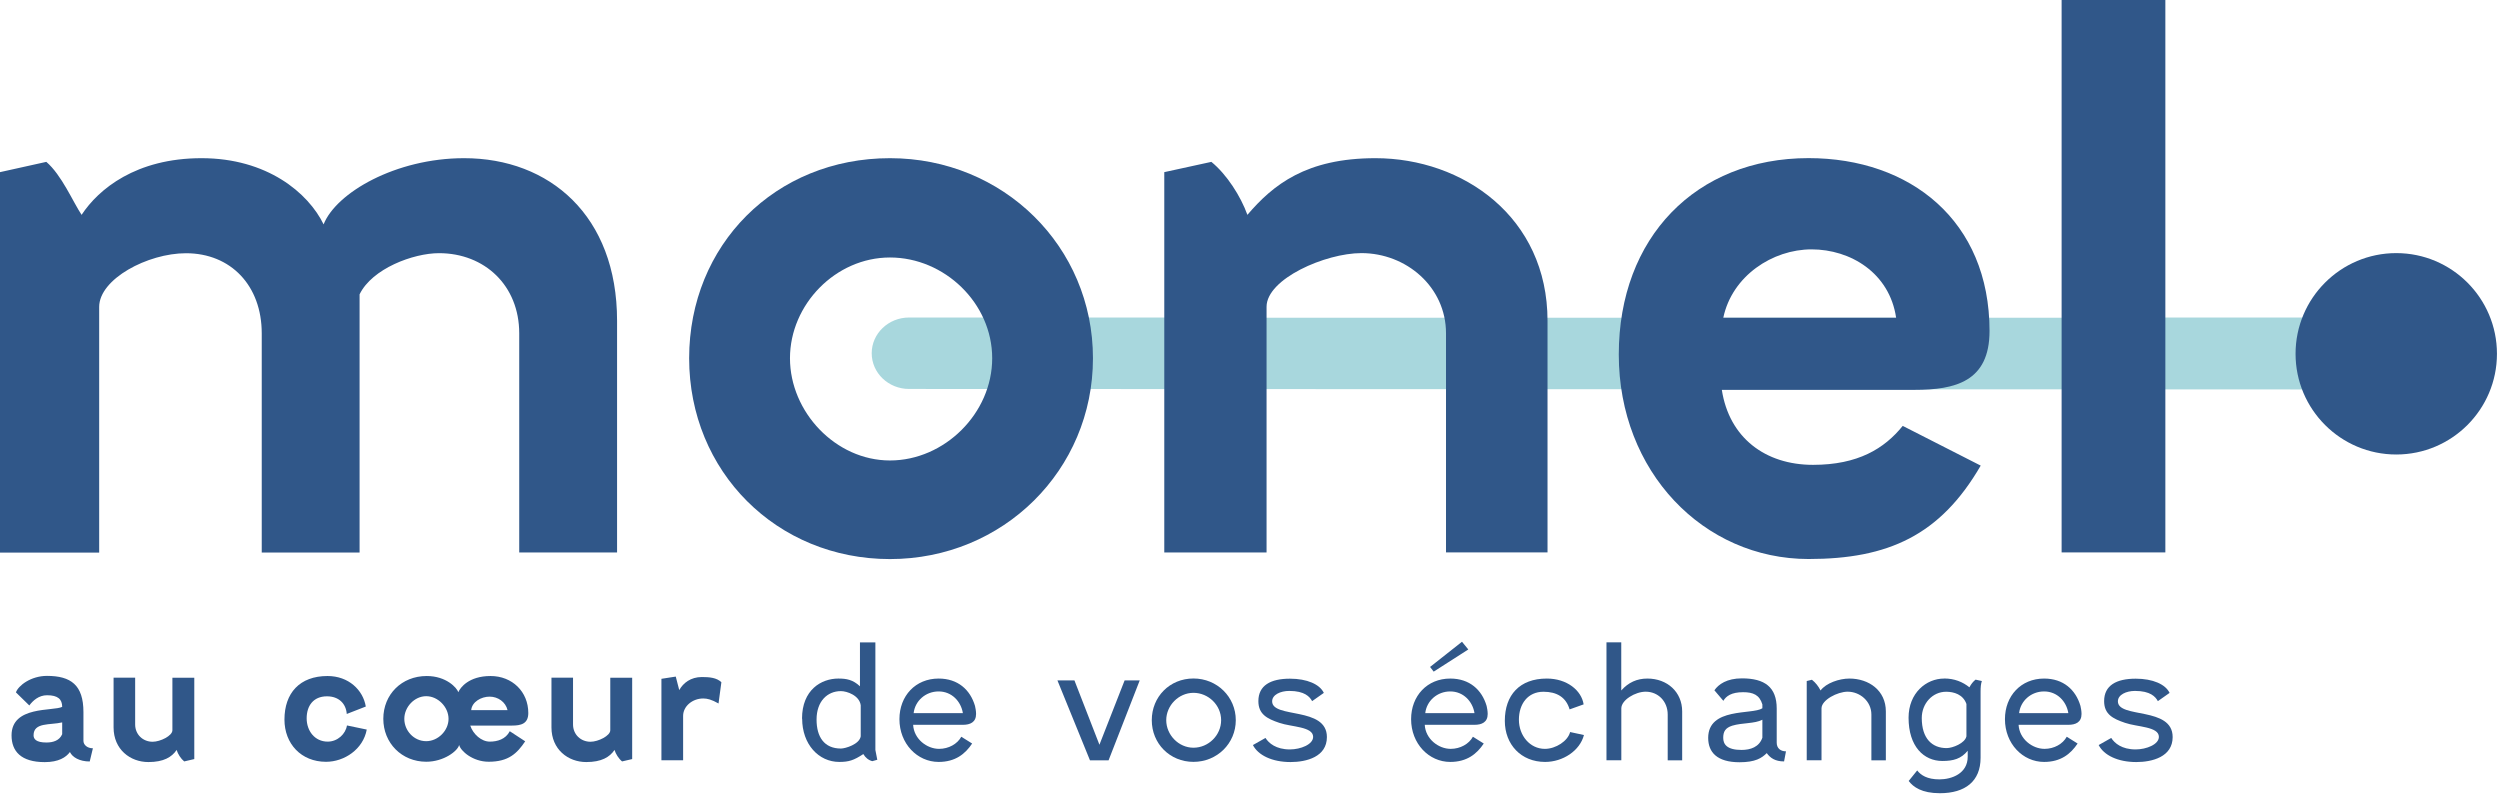 <svg width="394" height="126" viewBox="0 0 394 126" fill="none" xmlns="http://www.w3.org/2000/svg">
<path d="M377.27 61.37C378.26 59.6 378.79 57.83 378.79 56.06C378.79 53.99 378.29 51.99 377.41 50.04H334.35C334.35 50.04 334.37 50.07 334.38 50.08H184.55C184.55 50.08 184.57 50.05 184.58 50.04H143.27C140.02 50.04 137.38 52.56 137.38 55.67C137.38 58.78 140.02 61.3 143.27 61.3L377.27 61.38V61.37Z" fill="#A8D7DD"/>
<path d="M0 27.13L7.3 25.51C9.73 27.6 11.47 31.77 12.86 33.86C15.53 29.8 21.44 24.93 31.76 24.93C42.08 24.93 48.57 30.38 51 35.36C52.97 30.38 62.36 24.93 73.14 24.93C86.59 24.93 97.25 33.97 97.25 50.55V87.07H81.83V52.53C81.83 45 76.38 39.9 69.19 39.9C65.13 39.9 58.64 42.33 56.67 46.39V87.08H41.25V52.54C41.25 45.01 36.38 39.91 29.31 39.91C23.28 39.91 15.63 43.97 15.63 48.37V87.09H0V27.13Z" fill="#305789"/>
<path d="M140.26 72.57C148.84 72.57 156.37 65.15 156.37 56.46C156.37 47.77 148.84 40.58 140.26 40.58C131.68 40.58 124.5 48 124.5 56.46C124.5 64.92 131.69 72.57 140.26 72.57ZM140.26 24.93C158.11 24.93 172.25 38.84 172.25 56.46C172.25 74.08 158.11 88.11 140.26 88.11C122.41 88.11 108.61 74.32 108.61 56.46C108.61 38.6 122.17 24.93 140.26 24.93Z" fill="#305789"/>
<path d="M183.49 87.06V27.13L190.91 25.51C193.34 27.48 195.55 30.96 196.59 33.86C200.65 29.11 205.86 24.93 216.76 24.93C230.55 24.93 243.89 34.2 243.89 50.55V87.06H227.89V52.52C227.89 45.22 221.63 39.89 214.56 39.89C208.88 39.89 199.61 43.95 199.61 48.35V87.07H183.5L183.49 87.06Z" fill="#305789"/>
<path d="M271.59 50.08H298.83C297.79 43.01 291.64 39.3 285.5 39.3C279.36 39.3 272.98 43.47 271.59 50.08ZM313.55 52.17C313.55 60.17 308.1 61.44 301.73 61.44H271.36C272.52 68.98 278.2 73.26 285.73 73.26C292.8 73.26 296.97 70.71 299.87 67.12L312.16 73.38C305.78 84.39 297.55 88.1 285.03 88.1C268.45 88.1 255.12 74.31 255.12 55.87C255.12 37.43 267.29 24.92 285.03 24.92C301.03 24.92 313.55 34.77 313.55 52.16" fill="#305789"/>
<path d="M341.26 0H324.91V87.06H341.26V0Z" fill="#305789"/>
<path d="M393.52 55.76C393.52 64.52 386.41 71.63 377.65 71.63C368.89 71.63 361.78 64.52 361.78 55.76C361.78 47 368.89 39.89 377.65 39.89C386.41 39.89 393.52 47 393.52 55.76Z" fill="#305789"/>
<path d="M9.8 111.4C9.8 110.21 9.13 109.57 7.42 109.57C6.11 109.57 5.19 110.41 4.62 111.18L2.51 109.12C2.88 108.05 4.87 106.52 7.4 106.52C11.17 106.52 13.15 107.96 13.15 112.22V116.76C13.15 117.38 13.75 117.93 14.64 117.93L14.14 120.01C12.53 120.01 11.41 119.34 11.02 118.52C10.4 119.36 9.23 120.11 7.05 120.11C3.31 120.11 1.82 118.4 1.82 115.89C1.82 111.2 8.34 112.12 9.81 111.4H9.8ZM9.8 115.71V113.85C7.92 114.3 5.29 113.8 5.29 115.88C5.29 116.45 5.66 117.02 7.32 117.02C8.39 117.02 9.38 116.7 9.8 115.71Z" fill="#305789"/>
<path d="M30.62 106.81V119.63L29.03 120C28.51 119.58 28.01 118.81 27.84 118.19C27.07 119.33 25.78 120.1 23.38 120.1C20.53 120.1 17.9 118.12 17.9 114.64V106.8H21.3V114.17C21.3 115.78 22.54 116.9 24.05 116.9C25.27 116.9 27.17 115.96 27.17 115.09V106.81H30.62Z" fill="#305789"/>
<path d="M51.65 116.88C53.21 116.88 54.48 115.66 54.68 114.33L57.8 114.98C57.23 118.1 54.25 120.06 51.38 120.06C47.46 120.06 44.83 117.21 44.83 113.41C44.83 109.22 47.24 106.54 51.62 106.54C54.94 106.54 57.22 108.75 57.65 111.35L54.65 112.52C54.53 110.88 53.39 109.74 51.53 109.74C49.37 109.74 48.33 111.25 48.33 113.21C48.33 115.17 49.59 116.88 51.65 116.88Z" fill="#305789"/>
<path d="M83.26 112.37C83.26 114.08 82.09 114.35 80.71 114.35H74.11C74.56 115.71 75.87 116.88 77.19 116.88C78.38 116.88 79.69 116.51 80.34 115.24L82.77 116.83C81.48 118.76 80.12 120.05 77.02 120.05C74.49 120.05 72.58 118.34 72.36 117.4C72.16 118.34 69.95 120.05 67.18 120.05C63.31 120.05 60.41 117.1 60.41 113.28C60.41 109.46 63.29 106.54 67.25 106.54C70.33 106.54 72.01 108.4 72.23 109.09C72.53 108.37 73.89 106.54 77.31 106.54C80.73 106.54 83.26 109.02 83.26 112.37ZM67.17 116.81C69.03 116.81 70.69 115.15 70.69 113.29C70.69 111.43 69.03 109.72 67.17 109.72C65.31 109.72 63.72 111.43 63.72 113.29C63.72 115.15 65.23 116.81 67.17 116.81ZM74.26 111.92H79.99C79.69 110.63 78.48 109.79 77.16 109.79C75.84 109.79 74.38 110.61 74.26 111.92Z" fill="#305789"/>
<path d="M99.63 106.81V119.63L98.04 120C97.52 119.58 97.02 118.81 96.85 118.19C96.08 119.33 94.79 120.1 92.39 120.1C89.54 120.1 86.91 118.12 86.91 114.64V106.8H90.31V114.17C90.31 115.78 91.55 116.9 93.06 116.9C94.28 116.9 96.18 115.96 96.18 115.09V106.81H99.63Z" fill="#305789"/>
<path d="M104.24 119.83V106.98L106.5 106.63L107.05 108.76C107.67 107.64 108.86 106.7 110.62 106.7C111.81 106.7 112.95 106.8 113.69 107.52L113.24 110.87C112.12 110.23 111.45 110.08 110.83 110.08C109.14 110.08 107.66 111.29 107.66 112.83V119.82H104.24V119.83Z" fill="#305789"/>
<path d="M126.4 113.26C126.4 108.72 129.43 106.94 132.13 106.94C133.39 106.94 134.41 107.11 135.53 108.16V101.24H137.96V118.2L138.26 119.74L137.47 119.96C136.85 119.79 136.4 119.41 136.06 118.84C134.55 119.83 133.78 120.08 132.27 120.08C129.02 120.08 126.42 117.3 126.42 113.26H126.4ZM135.65 116.04V111.15C135.45 109.61 133.49 108.92 132.53 108.92C130.4 108.92 128.69 110.51 128.69 113.41C128.69 116.14 129.9 117.97 132.53 117.97C133.22 117.97 135.46 117.3 135.65 116.04Z" fill="#305789"/>
<path d="M153.66 111.25C153.73 111.55 153.83 112.07 153.83 112.52C153.83 113.83 152.89 114.23 151.77 114.23H143.91C144.03 116.46 146.07 118.02 148 118.02C149.51 118.02 150.88 117.25 151.5 116.11L153.21 117.18C152.12 118.82 150.56 120.08 147.93 120.08C144.56 120.08 141.75 117.2 141.75 113.34C141.75 109.67 144.28 106.94 147.93 106.94C150.96 106.94 152.91 108.7 153.66 111.25ZM143.99 112.39H151.75C151.45 110.53 149.99 108.97 147.93 108.97C145.87 108.97 144.21 110.46 143.99 112.39Z" fill="#305789"/>
<path d="M173.27 117.37L177.24 107.23H179.62L174.71 119.83H171.78L166.65 107.23H169.33L173.27 117.37Z" fill="#305789"/>
<path d="M188.09 106.93C191.81 106.93 194.76 109.83 194.76 113.5C194.76 117.17 191.81 120.07 188.09 120.07C184.37 120.07 181.52 117.19 181.52 113.5C181.52 109.81 184.35 106.93 188.09 106.93ZM188.09 117.84C190.45 117.84 192.45 115.88 192.45 113.5C192.45 111.12 190.44 109.19 188.09 109.19C185.74 109.19 183.8 111.2 183.8 113.5C183.8 115.8 185.73 117.84 188.09 117.84Z" fill="#305789"/>
<path d="M208.65 109.19L206.79 110.5C206.42 109.81 205.62 108.89 203.19 108.89C201.8 108.89 200.49 109.49 200.49 110.53C200.49 113.28 209.12 111.3 209.12 116.16C209.12 119.28 205.9 120.1 203.39 120.1C200.49 120.1 198.28 119.03 197.46 117.42L199.44 116.3C199.96 117.12 201.1 118.11 203.28 118.11C204.99 118.11 206.95 117.32 206.95 116.13C206.95 114.49 203.55 114.59 201.62 113.92C199.69 113.27 198.32 112.56 198.32 110.5C198.32 108.02 200.25 106.96 203.3 106.96C206 106.96 207.99 107.85 208.63 109.19H208.65Z" fill="#305789"/>
<path d="M234.29 111.25C234.36 111.55 234.46 112.07 234.46 112.52C234.46 113.83 233.52 114.23 232.4 114.23H224.54C224.66 116.46 226.7 118.02 228.63 118.02C230.14 118.02 231.51 117.25 232.13 116.11L233.84 117.18C232.75 118.82 231.19 120.08 228.56 120.08C225.19 120.08 222.39 117.2 222.39 113.34C222.39 109.67 224.92 106.94 228.56 106.94C231.59 106.94 233.54 108.7 234.29 111.25ZM224.62 112.39H232.38C232.08 110.53 230.62 108.97 228.56 108.97C226.5 108.97 224.84 110.46 224.62 112.39ZM231.41 102.35L225.95 105.85L225.38 105.11L230.41 101.14L231.4 102.35H231.41Z" fill="#305789"/>
<path d="M243.48 118.02C245.19 118.02 247.1 116.78 247.45 115.37L249.63 115.84C248.99 118.32 246.31 120.08 243.51 120.08C239.72 120.08 237.16 117.33 237.16 113.61C237.16 109.54 239.49 106.94 243.78 106.94C246.95 106.94 249.24 108.8 249.58 111.01L247.37 111.8C246.8 109.87 245.34 109.02 243.25 109.02C240.79 109.02 239.38 110.93 239.38 113.43C239.38 115.93 241.12 118.02 243.47 118.02H243.48Z" fill="#305789"/>
<path d="M253.18 119.83V101.23H255.51V108.82C256.63 107.55 257.99 106.94 259.63 106.94C262.75 106.94 265.11 109.05 265.11 112.12V119.83H262.83V112.61C262.83 110.53 261.32 109.01 259.36 109.01C257.72 109.01 255.52 110.32 255.52 111.64V119.82H253.19L253.18 119.83Z" fill="#305789"/>
<path d="M277.75 111.62V111.02C277.3 109.51 276.29 109.09 274.72 109.09C272.86 109.09 272.04 109.71 271.6 110.45L270.19 108.79C270.83 107.85 272.15 106.91 274.53 106.91C278.13 106.91 280.01 108.3 280.01 111.67V117.05C280.01 117.92 280.61 118.41 281.47 118.41L281.17 120C279.76 120 278.99 119.45 278.44 118.69C277.65 119.48 276.63 120.13 274.15 120.13C270.63 120.13 269.21 118.57 269.21 116.29C269.21 111.45 276.15 112.67 277.74 111.63L277.75 111.62ZM277.75 116.23V113.43C276.51 114.08 274.6 113.88 272.99 114.37C271.92 114.72 271.58 115.29 271.58 116.28C271.58 117.27 272.13 118.19 274.46 118.19C275.87 118.19 277.26 117.74 277.76 116.23H277.75Z" fill="#305789"/>
<path d="M284.74 119.83V107.33L285.56 107.13C286.13 107.58 286.58 108.15 286.92 108.82C287.79 107.65 289.87 106.94 291.46 106.94C294.54 106.94 297.21 108.82 297.21 112.12V119.83H294.93V112.61C294.93 110.53 293.14 109.01 291.19 109.01C289.58 109.01 287.07 110.32 287.07 111.64V119.82H284.74V119.83Z" fill="#305789"/>
<path d="M306.39 106.93C308.03 106.93 309.34 107.48 310.38 108.32C310.65 107.8 310.98 107.4 311.35 107.11L312.34 107.33C312.19 107.75 312.14 108.3 312.14 108.99V119.43C312.14 123.12 309.73 125.01 305.72 125.01C302.89 125.01 301.53 124.04 300.81 123.08L302.15 121.42C302.72 122.16 303.71 122.83 305.65 122.83C307.59 122.83 310.11 121.91 310.11 119.26V118.32C309.07 119.59 307.85 119.93 306.12 119.93C303.19 119.93 300.79 117.65 300.79 113.11C300.79 109.22 303.57 106.94 306.39 106.94V106.93ZM309.91 116.03V110.95C309.39 109.44 307.93 109.02 306.71 109.02C304.55 109.02 302.87 110.88 302.87 113.16C302.87 116.41 304.51 117.9 306.79 117.9C307.73 117.9 309.69 117.13 309.91 116.04V116.03Z" fill="#305789"/>
<path d="M327.88 111.25C327.95 111.55 328.05 112.07 328.05 112.52C328.05 113.83 327.11 114.23 325.99 114.23H318.13C318.25 116.46 320.29 118.02 322.22 118.02C323.73 118.02 325.1 117.25 325.72 116.11L327.43 117.18C326.34 118.82 324.78 120.08 322.15 120.08C318.78 120.08 315.98 117.2 315.98 113.34C315.98 109.67 318.51 106.94 322.15 106.94C325.18 106.94 327.13 108.7 327.88 111.25ZM318.21 112.39H325.97C325.67 110.53 324.21 108.97 322.15 108.97C320.09 108.97 318.43 110.46 318.21 112.39Z" fill="#305789"/>
<path d="M341.94 109.19L340.08 110.5C339.71 109.81 338.91 108.89 336.48 108.89C335.09 108.89 333.78 109.49 333.78 110.53C333.78 113.28 342.41 111.3 342.41 116.16C342.41 119.28 339.19 120.1 336.68 120.1C333.78 120.1 331.57 119.03 330.75 117.42L332.73 116.3C333.25 117.12 334.39 118.11 336.57 118.11C338.28 118.11 340.24 117.32 340.24 116.13C340.24 114.49 336.84 114.59 334.91 113.92C332.98 113.27 331.61 112.56 331.61 110.5C331.61 108.02 333.54 106.96 336.59 106.96C339.29 106.96 341.28 107.85 341.92 109.19H341.94Z" fill="#305789"/>
</svg>
